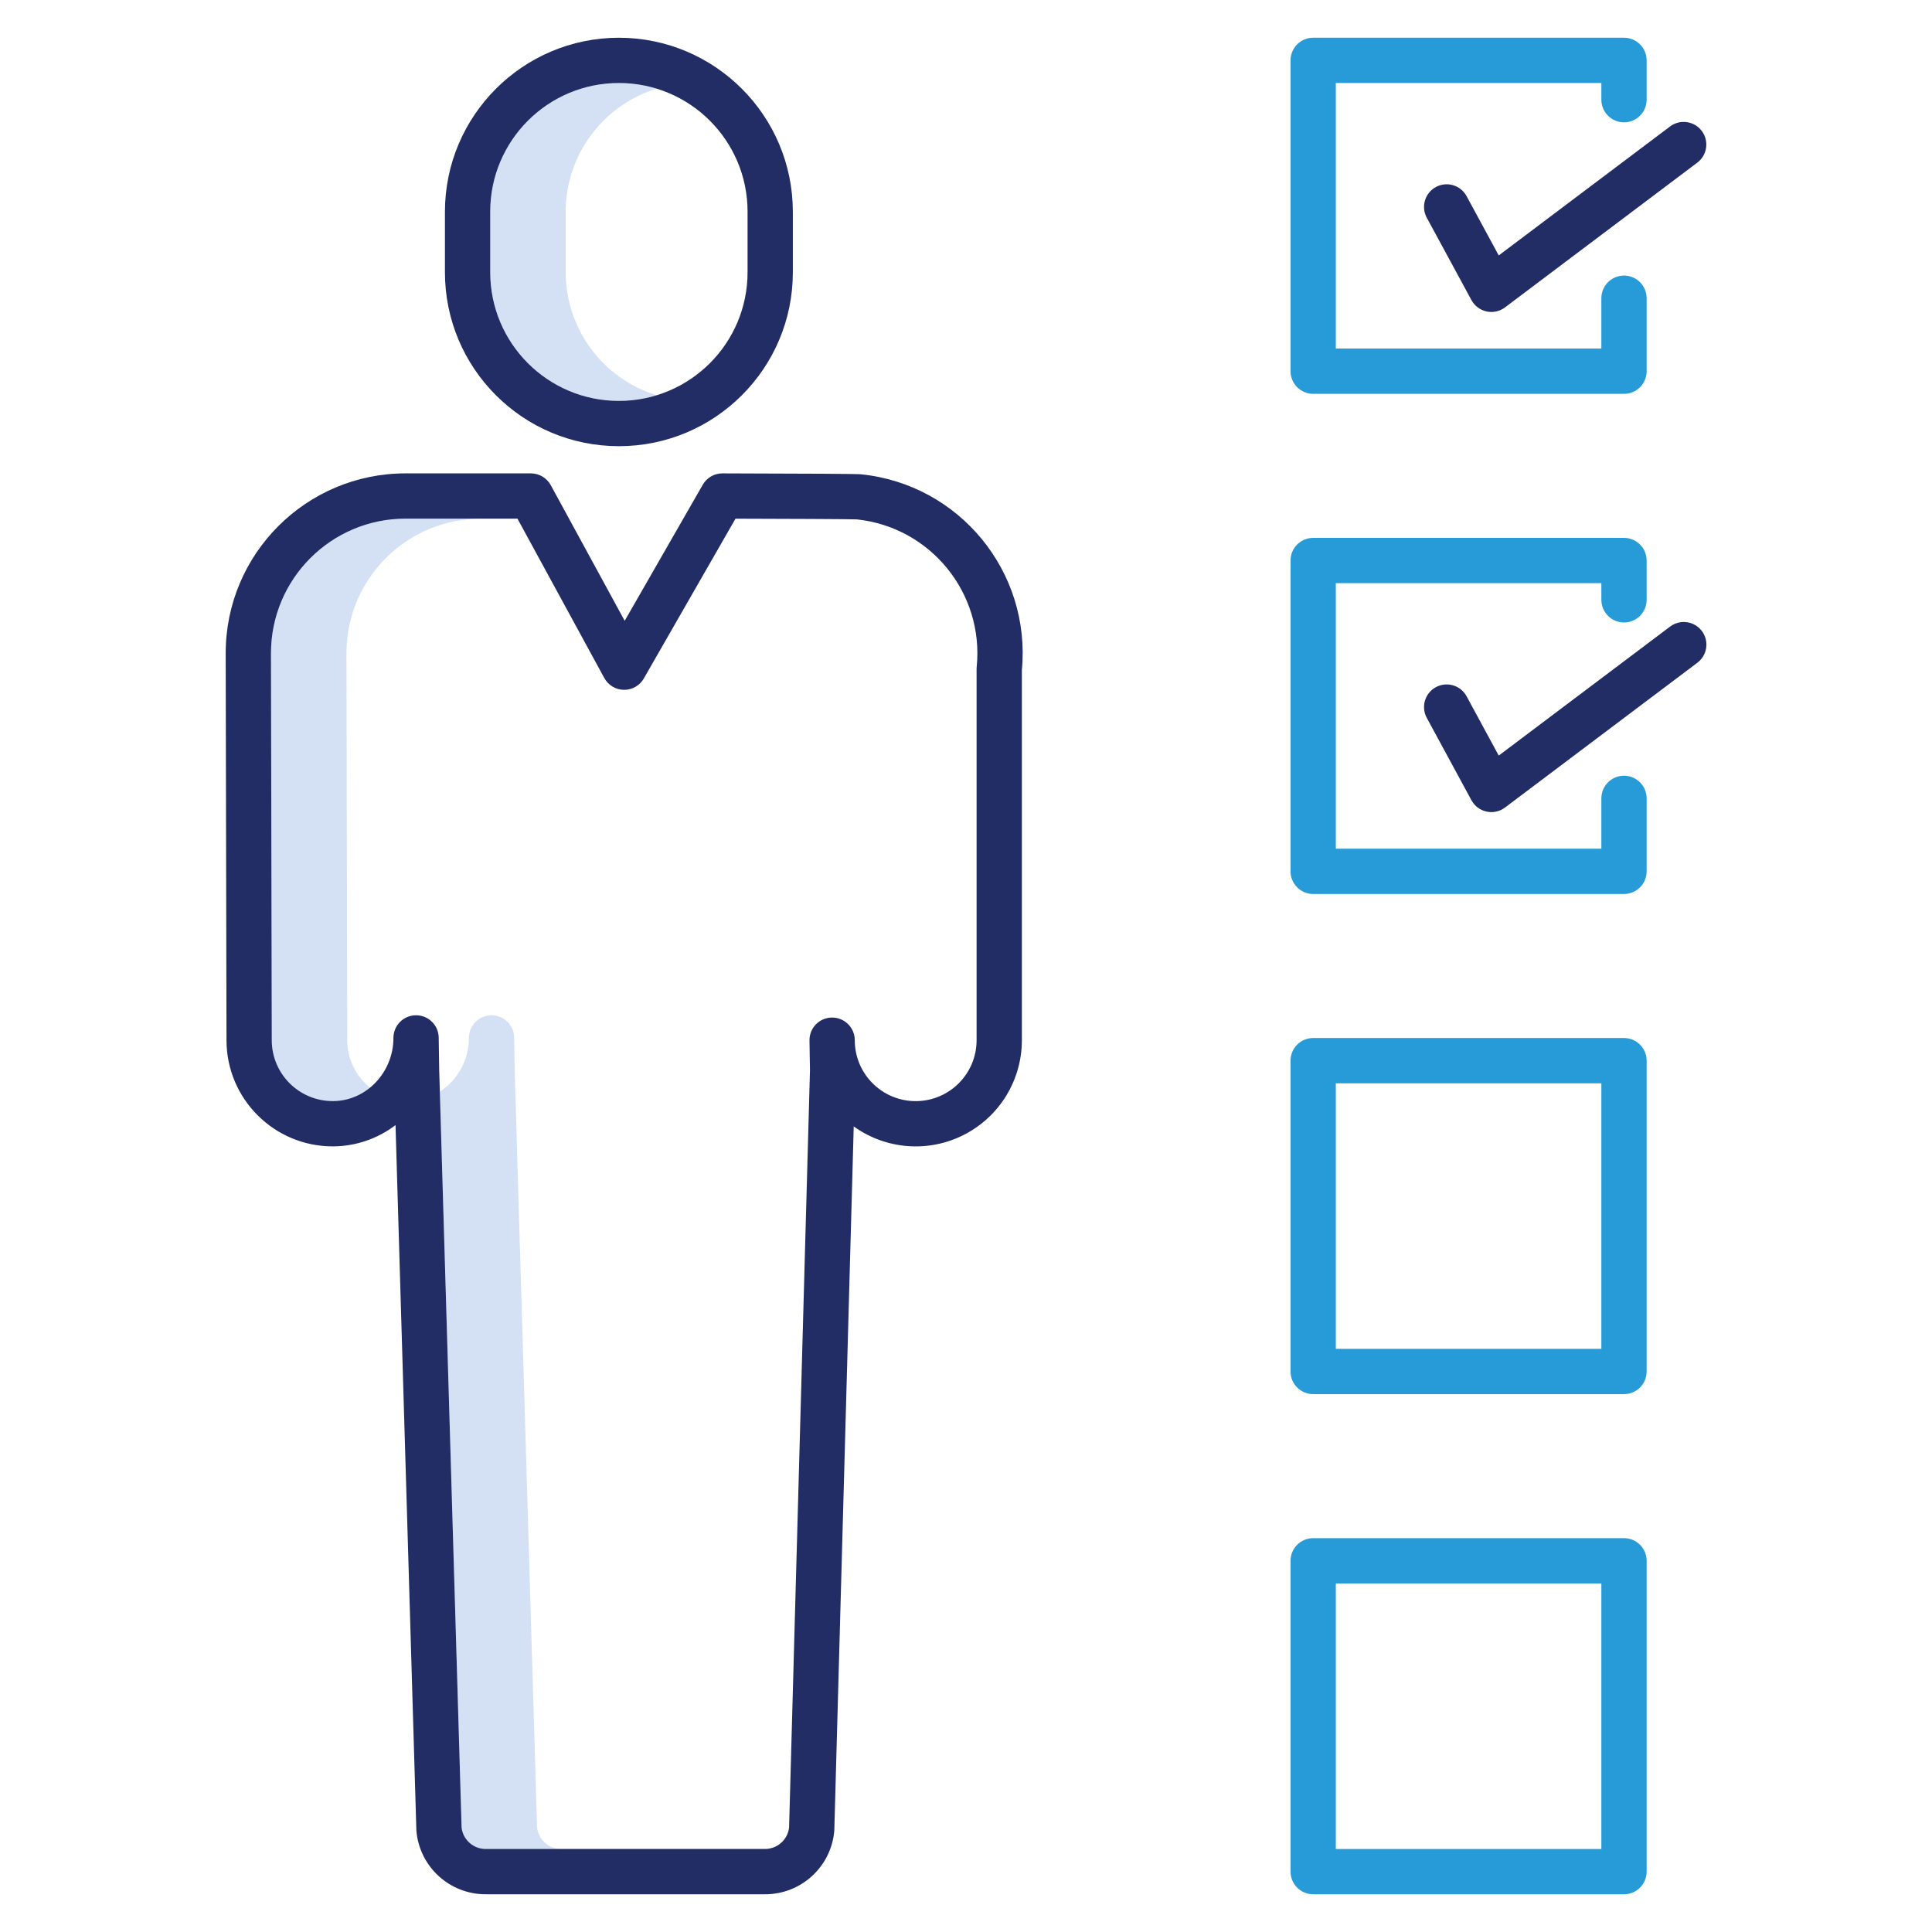 <?xml version="1.0" encoding="UTF-8"?>
<svg xmlns="http://www.w3.org/2000/svg" xmlns:xlink="http://www.w3.org/1999/xlink" viewBox="0,0,256,256" width="256px" height="256px" fill-rule="nonzero">
  <g fill="none" fill-rule="nonzero" stroke="none" stroke-width="1" stroke-linecap="butt" stroke-linejoin="miter" stroke-miterlimit="10" stroke-dasharray="" stroke-dashoffset="0" font-family="none" font-weight="none" font-size="none" text-anchor="none" style="mix-blend-mode: normal">
    <g transform="scale(0.5,0.5)">
      <g fill="#d4e1f4">
        <path d="M149.911,72.143v-16.043c0.02,-14.974 9.79,-28.19 24.1,-32.6c-10.341,-3.172 -21.573,-1.25 -30.27,5.18c-8.698,6.43 -13.829,16.604 -13.83,27.42v16.043c0,10.816 5.132,20.991 13.83,27.42c8.698,6.43 19.93,8.352 30.27,5.18c-14.31,-4.41 -24.08,-17.626 -24.1,-32.6z"></path>
        <path d="M92.024,275.668c0,-1.012 -0.212,-101.176 -0.212,-102.556c0.003,-19.697 15.97,-35.662 35.667,-35.663h-20c-19.697,0.001 -35.664,15.966 -35.667,35.663c0,1.38 0.21,101.544 0.212,102.556c0.007,8.903 7.219,16.12 16.122,16.132h0.25c3.532,-0.056 6.938,-1.315 9.657,-3.57c-3.811,-3.056 -6.029,-7.677 -6.029,-12.562z"></path>
        <path d="M142.326,484.35l-5.932,-200.75l-0.131,-8.633c-0.05,-3.278 -2.722,-5.909 -6,-5.909h-0.047c-3.296,0.025 -5.954,2.704 -5.954,6c0.018,5.748 -2.882,11.113 -7.7,14.247l5.764,195.045c0.394,3.233 3.143,5.66 6.4,5.65h20c-3.257,0.01 -6.006,-2.417 -6.4,-5.65z"></path>
      </g>
      <path d="M164.013,10c-25.448,0.03 -46.07,20.652 -46.1,46.1v16.043c0,25.46 20.64,46.1 46.1,46.1c25.46,0 46.1,-20.64 46.1,-46.1v-16.043c-0.029,-25.448 -20.652,-46.071 -46.1,-46.1zM198.113,72.143c0,18.833 -15.267,34.1 -34.1,34.1c-18.833,0 -34.1,-15.267 -34.1,-34.1v-16.043c0,-18.833 15.267,-34.1 34.1,-34.1c18.833,0 34.1,15.267 34.1,34.1z" fill="#222d65"></path>
      <path d="M228.157,125.692c-1.12,-0.113 -13.47,-0.194 -36.707,-0.242h-0.012c-2.148,0.002 -4.131,1.152 -5.2,3.015l-20.688,36.056l-19.588,-35.943c-1.051,-1.929 -3.072,-3.129 -5.269,-3.129h-33.215c-26.324,0 -47.664,21.338 -47.666,47.662c0,1.394 0.2,98.451 0.212,102.572c0.02,15.522 12.599,28.099 28.121,28.117h0.32c5.916,-0.073 11.65,-2.05 16.354,-5.639l5.52,186.786c0,0.137 0.013,0.274 0.025,0.409c0.901,9.46 8.861,16.675 18.364,16.644h73.987c9.521,0.035 17.491,-7.208 18.366,-16.688c0.013,-0.135 0.022,-0.271 0.025,-0.408l5.141,-186.395c8.569,6.166 19.869,7.015 29.263,2.199c9.394,-4.816 15.301,-14.487 15.296,-25.044v-98.056c2.47,-26.086 -16.579,-49.275 -42.649,-51.916zM258.836,176.709c-0.02,0.199 -0.03,0.4 -0.03,0.6v98.35c0.005,8.806 -7.048,15.992 -15.853,16.149c-8.805,0.158 -16.111,-6.771 -16.421,-15.571l-0.011,-0.676c-0.055,-3.275 -2.725,-5.9 -6,-5.9h-0.049c-3.295,0.026 -5.952,2.705 -5.952,6c0,0.294 0,0.588 0.014,0.879l0.116,7.114l-5.535,200.68c-0.386,3.239 -3.138,5.674 -6.4,5.663h-73.987c-3.257,0.01 -6.006,-2.417 -6.4,-5.65l-5.934,-200.747l-0.131,-8.633c-0.05,-3.278 -2.722,-5.909 -6,-5.909h-0.047c-3.296,0.025 -5.954,2.704 -5.954,6c0,9.128 -7.149,16.636 -15.868,16.736h-0.25c-8.901,-0.012 -16.113,-7.226 -16.122,-16.127c0,-1.012 -0.212,-101.176 -0.212,-102.556c0.003,-19.697 15.97,-35.662 35.667,-35.663h29.653l23.016,42.236c1.04,1.908 3.03,3.105 5.203,3.128c2.173,0.024 4.189,-1.129 5.27,-3.014l24.289,-42.341c12.7,0.031 30.169,0.1 32.154,0.185c19.536,2.062 33.735,19.521 31.774,39.067z" fill="#222d65"></path>
      <path d="M430.377,205.573c-3.314,0 -6,2.686 -6,6v13.341h-70.371v-70.371h70.371v4.419c0,3.314 2.686,6 6,6c3.314,0 6,-2.686 6,-6v-10.419c0,-3.314 -2.686,-6 -6,-6h-82.371c-3.314,0 -6,2.686 -6,6v82.371c0,3.314 2.686,6 6,6h82.371c3.314,0 6,-2.686 6,-6v-19.341c0,-3.314 -2.686,-6 -6,-6z" fill="#269bd7"></path>
      <path d="M442.579,166.059l-45.4,34.176l-8.524,-15.72c-1.582,-2.909 -5.221,-3.987 -8.131,-2.408c-2.911,1.578 -3.993,5.216 -2.418,8.128l11.843,21.842c0.832,1.535 2.292,2.631 3.998,3.003c1.706,0.371 3.49,-0.019 4.885,-1.069l50.968,-38.365c1.726,-1.284 2.632,-3.395 2.375,-5.531c-0.257,-2.136 -1.638,-3.971 -3.62,-4.809c-1.982,-0.838 -4.26,-0.551 -5.972,0.752z" fill="#222d65"></path>
      <path d="M430.377,32.419c3.314,0 6,-2.686 6,-6v-10.419c0,-3.314 -2.686,-6 -6,-6h-82.371c-3.314,0 -6,2.686 -6,6v82.371c0,3.314 2.686,6 6,6h82.371c3.314,0 6,-2.686 6,-6v-19.341c0,-3.314 -2.686,-6 -6,-6c-3.314,0 -6,2.686 -6,6v13.341h-70.371v-70.371h70.371v4.419c0,3.314 2.686,6 6,6z" fill="#269bd7"></path>
      <path d="M442.579,33.516l-45.4,34.176l-8.524,-15.72c-1.582,-2.909 -5.221,-3.987 -8.131,-2.408c-2.911,1.578 -3.993,5.216 -2.418,8.128l11.843,21.842c0.832,1.535 2.292,2.631 3.998,3.003c1.706,0.371 3.49,-0.019 4.885,-1.069l50.968,-38.368c2.648,-1.993 3.178,-5.755 1.185,-8.402c-1.993,-2.648 -5.755,-3.178 -8.402,-1.185z" fill="#222d65"></path>
      <path d="M430.377,275.086h-82.371c-3.314,0 -6,2.686 -6,6v82.371c0,3.314 2.686,6 6,6h82.371c3.314,0 6,-2.686 6,-6v-82.371c0,-3.314 -2.686,-6 -6,-6zM424.377,357.457h-70.371v-70.371h70.371z" fill="#269bd7"></path>
      <path d="M430.377,407.629h-82.371c-3.314,0 -6,2.686 -6,6v82.371c0,3.314 2.686,6 6,6h82.371c3.314,0 6,-2.686 6,-6v-82.371c0,-3.314 -2.686,-6 -6,-6zM424.377,490h-70.371v-70.371h70.371z" fill="#269bd7"></path>
    </g>
  </g>
</svg>
